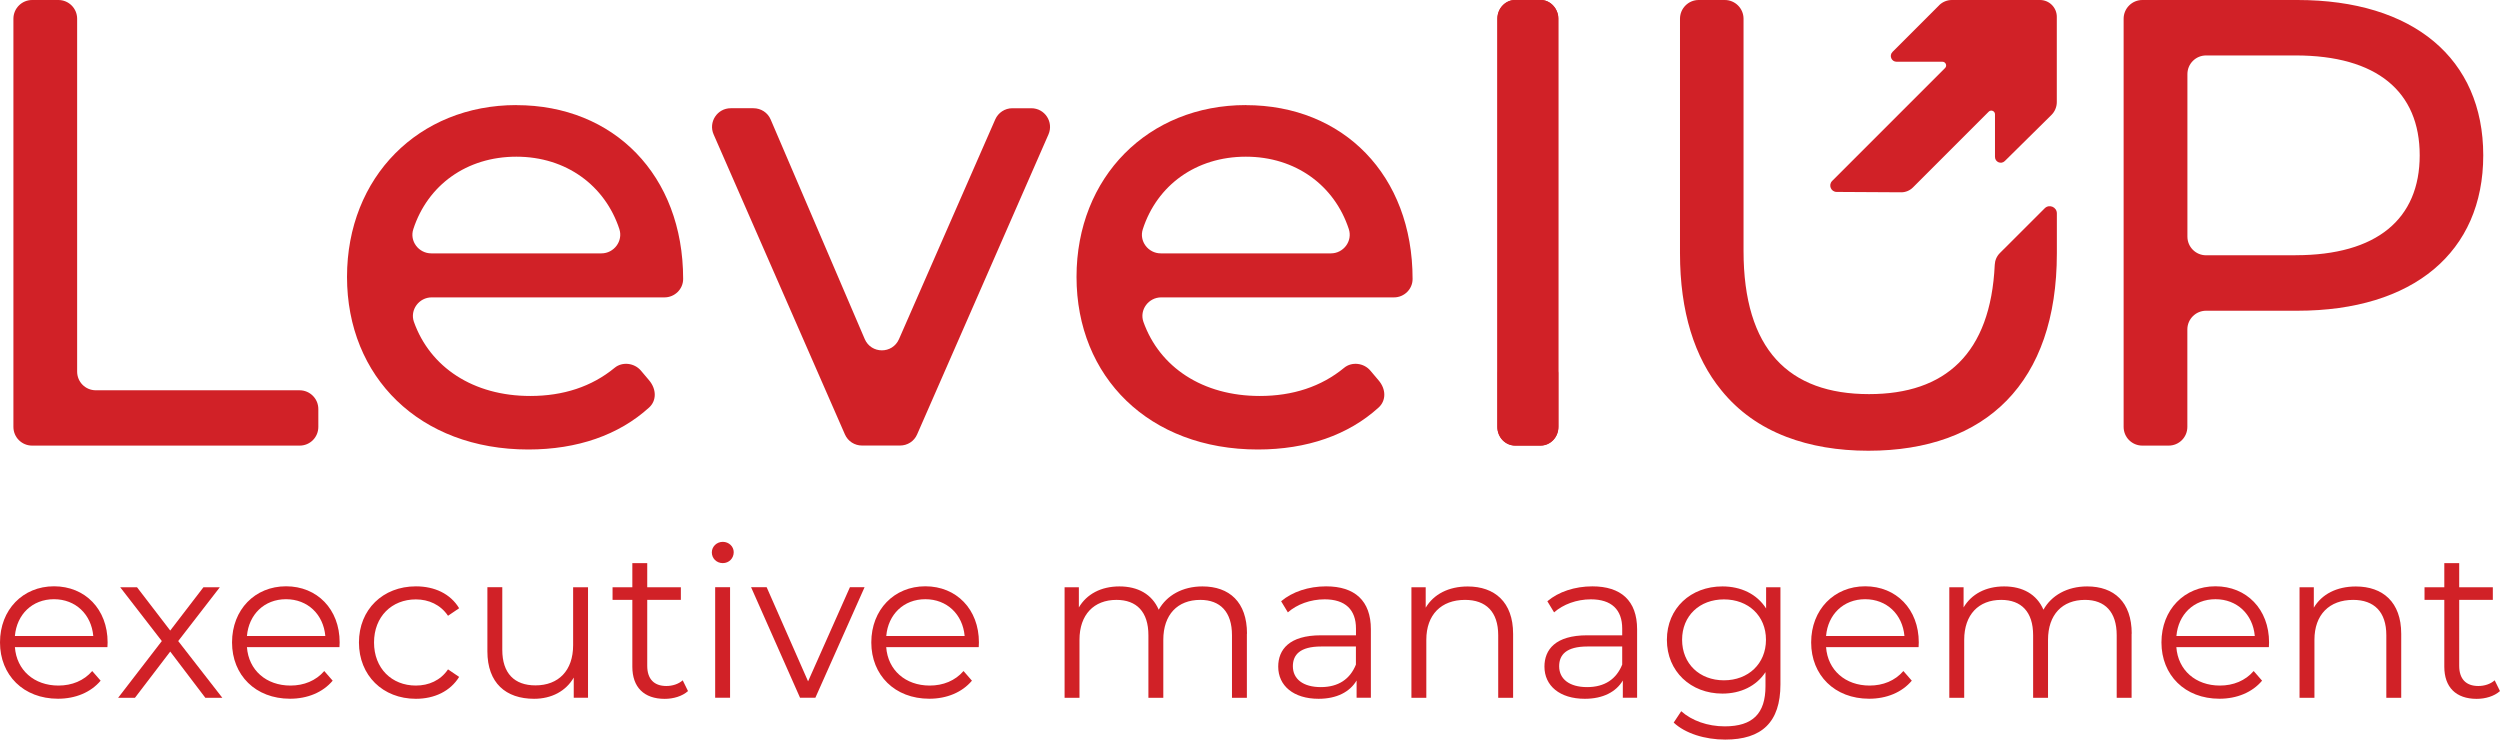 <svg xmlns="http://www.w3.org/2000/svg" id="Warstwa_2" data-name="Warstwa 2" viewBox="0 0 404.45 119.65"><defs><style>      .cls-1 {        fill: #d12127;      }    </style></defs><g id="Warstwa_1-2" data-name="Warstwa 1"><g><g><path class="cls-1" d="M48.46,63.14H15.5c-1.68,0-3.02-1.35-3.02-3.02V3.03c0-1.67-1.36-3.03-3.03-3.03h-4.25c-1.67,0-3.03,1.36-3.03,3.03v66.03c0,1.69,1.36,3.03,3.03,3.03h43.28c1.67,0,3.02-1.34,3.02-3.03v-2.89c0-1.67-1.36-3.03-3.03-3.03Z"></path><path class="cls-1" d="M83.53,17c-15.77,0-27.39,11.62-27.39,27.8s11.73,27.92,29.34,27.92c7.93,0,14.65-2.35,19.53-6.79,1.2-1.08,1.25-2.93-.01-4.42l-1.32-1.56c-1.05-1.23-2.99-1.48-4.24-.45-3.71,3.06-8.33,4.56-13.65,4.56-9.24,0-16.22-4.65-18.83-12-.67-1.93.83-3.95,2.88-3.95h37.67c1.63,0,3.01-1.32,3.01-2.97v-.02c0-16.78-11.23-28.11-26.98-28.11ZM97.29,40.99h-27.52c-2.03,0-3.55-1.98-2.9-3.93,2.32-7.1,8.6-11.71,16.67-11.71s14.34,4.67,16.66,11.71c.63,1.94-.87,3.93-2.9,3.93Z"></path><path class="cls-1" d="M166.84,17.51h-3.06c-1.21,0-2.29.72-2.77,1.81l-15.57,35.54c-1.06,2.44-4.51,2.42-5.55-.02l-15.21-35.5c-.47-1.12-1.57-1.83-2.79-1.83h-3.67c-2.18,0-3.65,2.24-2.77,4.24l21.24,48.53c.49,1.11,1.57,1.8,2.77,1.8h6.14c1.21,0,2.29-.69,2.77-1.8l21.25-48.53c.87-2-.58-4.24-2.79-4.24Z"></path><path class="cls-1" d="M201.55,17c-15.77,0-27.39,11.62-27.39,27.8s11.73,27.92,29.34,27.92c7.93,0,14.65-2.35,19.53-6.79,1.2-1.08,1.27-2.93-.02-4.42l-1.32-1.56c-1.04-1.23-2.98-1.48-4.23-.45-3.71,3.06-8.33,4.56-13.65,4.56-9.25,0-16.22-4.65-18.83-12-.67-1.93.83-3.95,2.88-3.95h37.67c1.63,0,3-1.32,3-2.97v-.02c0-16.78-11.22-28.11-26.97-28.11ZM215.31,40.99h-27.52c-2.03,0-3.55-1.98-2.9-3.93,2.31-7.1,8.6-11.71,16.67-11.71s14.34,4.67,16.65,11.71c.64,1.94-.86,3.93-2.89,3.93Z"></path><path class="cls-1" d="M323.53,40.95c-.5.5-.79,1.18-.82,1.89-.67,14.38-8,20.92-20.34,20.92-12.98,0-20.3-7.22-20.3-23.17V3.03c0-1.67-1.36-3.03-3.03-3.03h-4.23c-1.66,0-3.02,1.36-3.02,3.03v37.96c0,9.43,2.35,16.85,6.69,22.15,2.74,3.39,6.27,5.91,10.54,7.54,3.88,1.48,8.31,2.24,13.24,2.24,19.05,0,30.5-11.03,30.5-31.93v-6.47c0-1.03-1.24-1.55-1.97-.82l-7.26,7.25Z"></path><path class="cls-1" d="M371.68,0h-25.09c-1.67,0-3.03,1.36-3.03,3.03v66.03c0,1.69,1.36,3.03,3.03,3.03h4.25c1.67,0,3.03-1.34,3.03-3.03v-15.77c0-1.66,1.36-3.02,3.02-3.02h14.78c18.74,0,30.07-9.48,30.07-25.14S390.42,0,371.68,0ZM371.37,41.3h-14.47c-1.67,0-3.02-1.35-3.02-3.02V11.99c0-1.67,1.35-3.02,3.02-3.02h14.47c13.18,0,20.09,5.86,20.09,16.15s-6.91,16.17-20.09,16.17Z"></path><path class="cls-1" d="M252.09,60.12V3.03c0-.42-.07-.81-.22-1.18,0,0,.02-.02,0-.02-.16-.36-.36-.67-.62-.95-.52-.55-1.24-.89-2.03-.89h-4.07c-.79,0-1.52.33-2.05.89-.53.52-.86,1.3-.86,2.15v66.03c0,1.69,1.3,3.03,2.89,3.03h4.09c1.6,0,2.9-1.34,2.9-3.03v-8.74c-.02-.06-.02-.13-.02-.2Z"></path><path class="cls-1" d="M251.87,1.85s.02-.02,0-.02c-.14-.36-.36-.7-.62-.95-.52-.55-1.24-.89-2.03-.89h-4.07c-.79,0-1.52.33-2.05.89-.51.54-.85,1.32-.85,2.15v57.08c0,.07,0,.14-.01.2v8.74c0,1.69,1.3,3.03,2.89,3.03h4.09c1.6,0,2.9-1.34,2.9-3.03V3.03c0-.42-.07-.81-.24-1.18Z"></path></g><path class="cls-1" d="M313.71.86l-7.54,7.54c-.59.59-.17,1.59.66,1.59h7.42c.53,0,.8.65.42,1.02l-18.26,18.26c-.66.66-.2,1.78.73,1.78l10.44.06c.71,0,1.39-.28,1.89-.78l12.26-12.26c.38-.38,1.02-.11,1.02.42v6.9c0,.83,1,1.25,1.59.66l7.53-7.44c.56-.55.88-1.31.88-2.09V2.72c0-1.5-1.22-2.72-2.72-2.72h-14.25c-.78,0-1.53.31-2.08.86Z"></path><g><path class="cls-1" d="M17.37,104.69H2.41c.27,3.74,3.13,6.22,7.04,6.22,2.18,0,4.11-.78,5.47-2.35l1.36,1.56c-1.6,1.9-4.08,2.92-6.9,2.92-5.58,0-9.38-3.81-9.38-9.11s3.71-9.08,8.74-9.08,8.67,3.71,8.67,9.08c0,.2-.03.48-.03.75ZM2.41,102.89h12.68c-.31-3.5-2.86-5.95-6.36-5.95s-6.02,2.45-6.32,5.95Z"></path><path class="cls-1" d="M33.22,112.89l-5.68-7.48-5.71,7.48h-2.72l7.07-9.18-6.73-8.7h2.72l5.37,7,5.37-7h2.65l-6.73,8.7,7.14,9.18h-2.75Z"></path><path class="cls-1" d="M54.91,104.69h-14.96c.27,3.74,3.13,6.22,7.04,6.22,2.18,0,4.11-.78,5.47-2.35l1.36,1.56c-1.6,1.9-4.08,2.92-6.9,2.92-5.58,0-9.38-3.81-9.38-9.11s3.71-9.08,8.74-9.08,8.67,3.71,8.67,9.08c0,.2-.03.48-.03.75ZM39.95,102.89h12.68c-.31-3.5-2.86-5.95-6.36-5.95s-6.02,2.45-6.32,5.95Z"></path><path class="cls-1" d="M58.07,103.94c0-5.34,3.88-9.08,9.21-9.08,3.03,0,5.58,1.19,7,3.54l-1.8,1.22c-1.22-1.8-3.13-2.65-5.2-2.65-3.91,0-6.77,2.79-6.77,6.97s2.86,6.97,6.77,6.97c2.07,0,3.98-.82,5.2-2.62l1.8,1.22c-1.43,2.31-3.98,3.54-7,3.54-5.34,0-9.21-3.77-9.21-9.11Z"></path><path class="cls-1" d="M95.13,95v17.88h-2.31v-3.26c-1.26,2.18-3.57,3.43-6.42,3.43-4.56,0-7.55-2.55-7.55-7.68v-10.37h2.41v10.13c0,3.81,1.97,5.75,5.37,5.75,3.74,0,6.09-2.41,6.09-6.49v-9.38h2.41Z"></path><path class="cls-1" d="M111.31,111.8c-.95.85-2.38,1.26-3.77,1.26-3.37,0-5.24-1.9-5.24-5.2v-10.81h-3.2v-2.04h3.2v-3.91h2.41v3.91h5.44v2.04h-5.44v10.67c0,2.11,1.09,3.26,3.09,3.26.99,0,1.97-.31,2.65-.92l.85,1.73Z"></path><path class="cls-1" d="M115.16,89.36c0-.92.78-1.7,1.77-1.7s1.77.75,1.77,1.67c0,.99-.75,1.77-1.77,1.77s-1.77-.78-1.77-1.73ZM115.7,95h2.41v17.88h-2.41v-17.88Z"></path><path class="cls-1" d="M139.87,95l-7.96,17.88h-2.48l-7.92-17.88h2.52l6.7,15.23,6.77-15.23h2.38Z"></path><path class="cls-1" d="M158.33,104.69h-14.96c.27,3.74,3.13,6.22,7.04,6.22,2.18,0,4.11-.78,5.47-2.35l1.36,1.56c-1.6,1.9-4.08,2.92-6.9,2.92-5.58,0-9.38-3.81-9.38-9.11s3.71-9.08,8.74-9.08,8.67,3.71,8.67,9.08c0,.2-.03.48-.03.75ZM143.38,102.89h12.68c-.31-3.5-2.86-5.95-6.36-5.95s-6.02,2.45-6.32,5.95Z"></path><path class="cls-1" d="M201.72,102.52v10.37h-2.41v-10.13c0-3.77-1.9-5.71-5.13-5.71-3.67,0-5.98,2.38-5.98,6.46v9.38h-2.41v-10.13c0-3.77-1.9-5.71-5.17-5.71-3.64,0-5.98,2.38-5.98,6.46v9.38h-2.41v-17.88h2.31v3.26c1.26-2.14,3.57-3.4,6.56-3.4s5.27,1.26,6.36,3.77c1.29-2.31,3.84-3.77,7.07-3.77,4.35,0,7.21,2.52,7.21,7.65Z"></path><path class="cls-1" d="M221.78,101.8v11.08h-2.31v-2.79c-1.09,1.84-3.2,2.96-6.15,2.96-4.05,0-6.53-2.11-6.53-5.2,0-2.75,1.77-5.07,6.9-5.07h5.68v-1.09c0-3.06-1.73-4.73-5.07-4.73-2.31,0-4.49.82-5.95,2.11l-1.09-1.8c1.8-1.53,4.45-2.41,7.28-2.41,4.62,0,7.24,2.31,7.24,6.94ZM219.36,107.51v-2.92h-5.61c-3.47,0-4.59,1.36-4.59,3.2,0,2.07,1.67,3.37,4.52,3.37s4.73-1.29,5.68-3.64Z"></path><path class="cls-1" d="M244.79,102.52v10.37h-2.41v-10.13c0-3.77-1.97-5.71-5.37-5.71-3.84,0-6.26,2.38-6.26,6.46v9.38h-2.41v-17.88h2.31v3.3c1.29-2.18,3.71-3.43,6.8-3.43,4.35,0,7.34,2.52,7.34,7.65Z"></path><path class="cls-1" d="M264.85,101.8v11.08h-2.31v-2.79c-1.09,1.84-3.2,2.96-6.15,2.96-4.05,0-6.53-2.11-6.53-5.2,0-2.75,1.77-5.07,6.9-5.07h5.68v-1.09c0-3.06-1.73-4.73-5.07-4.73-2.31,0-4.49.82-5.95,2.11l-1.09-1.8c1.8-1.53,4.45-2.41,7.28-2.41,4.62,0,7.24,2.31,7.24,6.94ZM262.44,107.51v-2.92h-5.61c-3.47,0-4.59,1.36-4.59,3.2,0,2.07,1.67,3.37,4.52,3.37s4.73-1.29,5.68-3.64Z"></path><path class="cls-1" d="M288.04,95v15.71c0,6.15-3.03,8.94-8.94,8.94-3.26,0-6.46-.99-8.33-2.75l1.22-1.84c1.7,1.53,4.28,2.45,7.04,2.45,4.52,0,6.59-2.07,6.59-6.49v-2.28c-1.5,2.28-4.04,3.47-6.97,3.47-5.1,0-8.98-3.57-8.98-8.7s3.88-8.64,8.98-8.64c2.99,0,5.58,1.22,7.07,3.57v-3.43h2.31ZM285.7,103.5c0-3.88-2.86-6.53-6.8-6.53s-6.77,2.65-6.77,6.53,2.82,6.56,6.77,6.56,6.8-2.69,6.8-6.56Z"></path><path class="cls-1" d="M310.38,104.69h-14.96c.27,3.74,3.13,6.22,7.04,6.22,2.18,0,4.11-.78,5.47-2.35l1.36,1.56c-1.6,1.9-4.08,2.92-6.9,2.92-5.58,0-9.38-3.81-9.38-9.11s3.71-9.08,8.74-9.08,8.67,3.71,8.67,9.08c0,.2-.03.48-.03.75ZM295.42,102.89h12.68c-.31-3.5-2.86-5.95-6.36-5.95s-6.02,2.45-6.32,5.95Z"></path><path class="cls-1" d="M344.85,102.52v10.37h-2.41v-10.13c0-3.77-1.9-5.71-5.13-5.71-3.67,0-5.98,2.38-5.98,6.46v9.38h-2.41v-10.13c0-3.77-1.9-5.71-5.17-5.71-3.64,0-5.98,2.38-5.98,6.46v9.38h-2.41v-17.88h2.31v3.26c1.26-2.14,3.57-3.4,6.56-3.4s5.27,1.26,6.36,3.77c1.29-2.31,3.84-3.77,7.07-3.77,4.35,0,7.21,2.52,7.21,7.65Z"></path><path class="cls-1" d="M367.05,104.69h-14.96c.27,3.74,3.13,6.22,7.04,6.22,2.18,0,4.11-.78,5.47-2.35l1.36,1.56c-1.6,1.9-4.08,2.92-6.9,2.92-5.58,0-9.38-3.81-9.38-9.11s3.71-9.08,8.74-9.08,8.67,3.71,8.67,9.08c0,.2-.03.48-.03.75ZM352.1,102.89h12.68c-.31-3.5-2.86-5.95-6.36-5.95s-6.02,2.45-6.32,5.95Z"></path><path class="cls-1" d="M388.47,102.52v10.37h-2.41v-10.13c0-3.77-1.97-5.71-5.37-5.71-3.84,0-6.26,2.38-6.26,6.46v9.38h-2.41v-17.88h2.31v3.3c1.29-2.18,3.71-3.43,6.8-3.43,4.35,0,7.34,2.52,7.34,7.65Z"></path><path class="cls-1" d="M404.45,111.8c-.95.85-2.38,1.26-3.77,1.26-3.37,0-5.24-1.9-5.24-5.2v-10.81h-3.2v-2.04h3.2v-3.91h2.41v3.91h5.44v2.04h-5.44v10.67c0,2.11,1.09,3.26,3.09,3.26.99,0,1.97-.31,2.65-.92l.85,1.73Z"></path></g></g></g></svg>